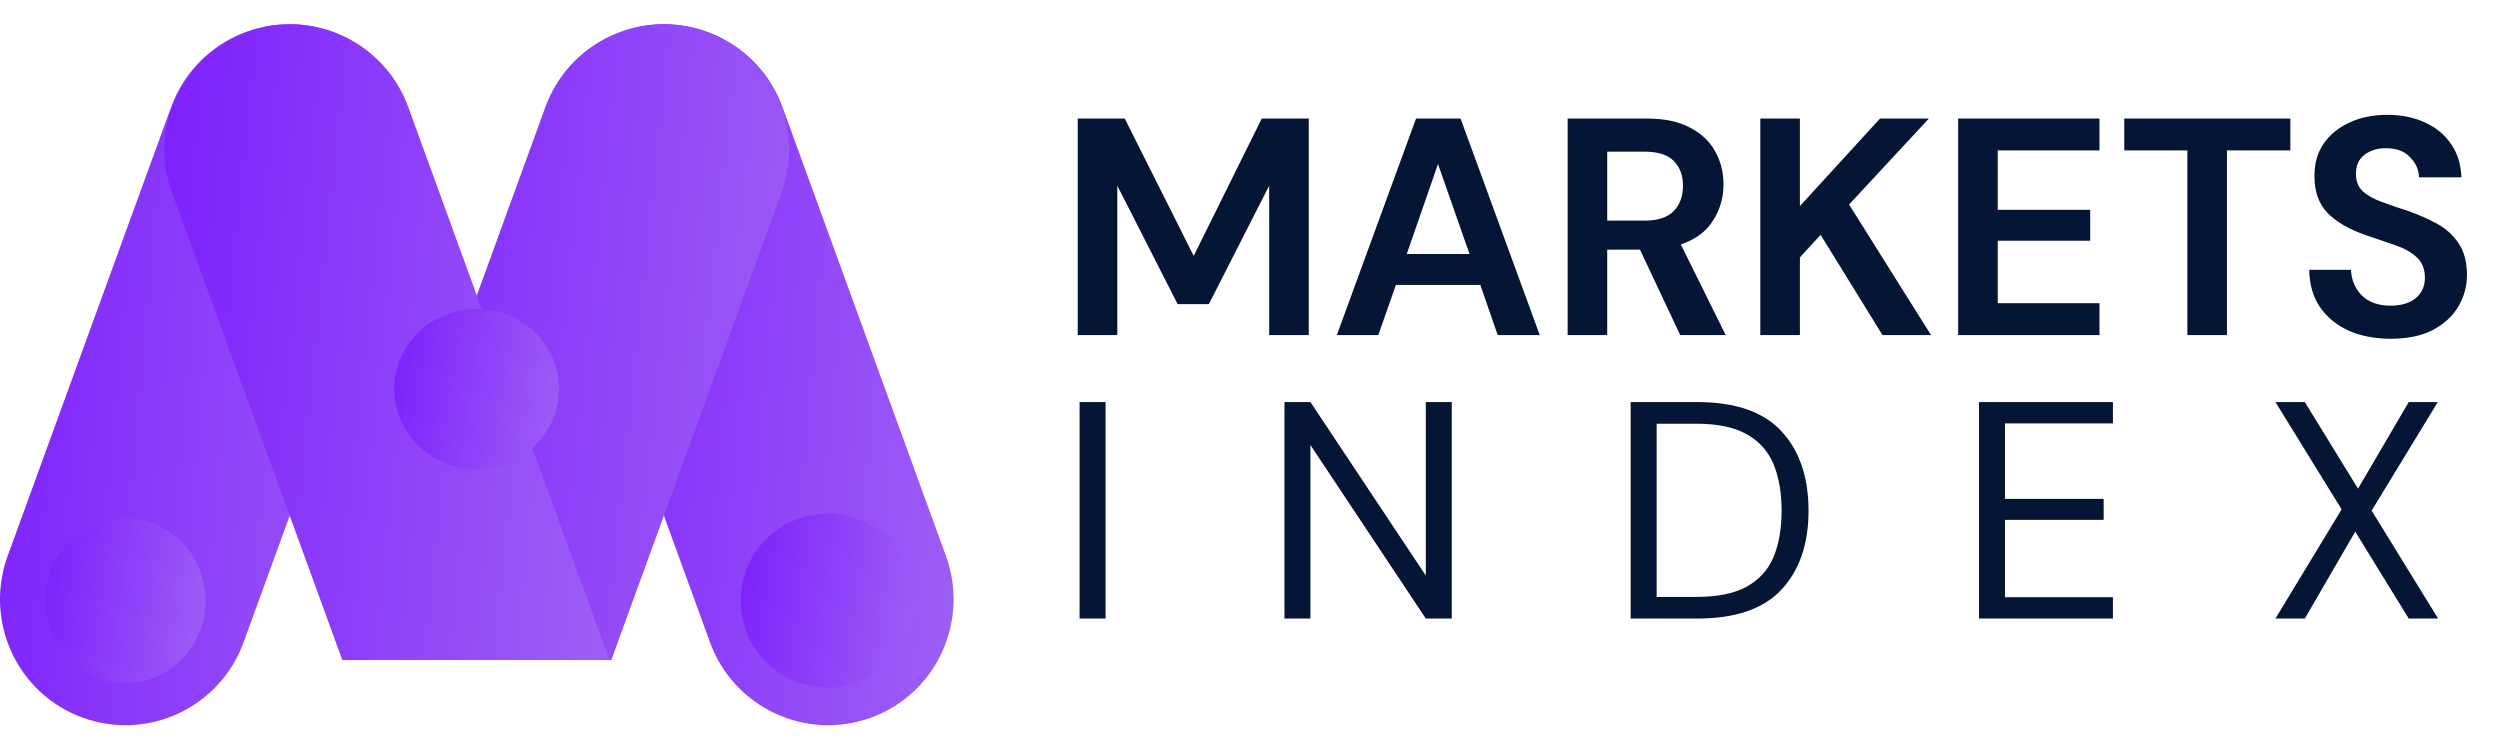 <svg width="97" height="29" viewBox="0 0 97 29" fill="none" xmlns="http://www.w3.org/2000/svg">
<path d="M41.888 24V15.6H42.896V24H41.888ZM49.837 24V15.6H50.845L55.321 22.332V15.6H56.329V24H55.321L50.845 17.268V24H49.837ZM63.27 24V15.6H65.85C67.331 15.6 68.418 15.976 69.115 16.728C69.819 17.48 70.171 18.512 70.171 19.824C70.171 21.112 69.819 22.132 69.115 22.884C68.418 23.628 67.331 24 65.85 24H63.27ZM64.278 23.16H65.826C66.642 23.16 67.29 23.028 67.77 22.764C68.258 22.492 68.606 22.108 68.814 21.612C69.022 21.108 69.126 20.512 69.126 19.824C69.126 19.12 69.022 18.516 68.814 18.012C68.606 17.508 68.258 17.12 67.77 16.848C67.29 16.576 66.642 16.44 65.826 16.44H64.278V23.16ZM76.786 24V15.6H81.982V16.428H77.794V19.356H81.622V20.172H77.794V23.172H81.982V24H76.786ZM88.287 24L90.855 19.764L88.287 15.6H89.427L91.491 18.96L93.459 15.6H94.587L92.019 19.812L94.599 24H93.459L91.383 20.628L89.427 24H88.287Z" fill="#051535"/>
<path d="M41.816 13V4.6H43.64L46.316 9.928L48.956 4.6H50.78V13H49.244V7.204L46.904 11.8H45.692L43.352 7.204V13H41.816ZM51.87 13L54.942 4.6H56.67L59.742 13H58.11L57.438 11.056H54.162L53.478 13H51.87ZM54.582 9.856H57.018L55.794 6.364L54.582 9.856ZM60.824 13V4.6H63.908C64.58 4.6 65.132 4.716 65.564 4.948C66.004 5.172 66.332 5.48 66.548 5.872C66.764 6.256 66.872 6.684 66.872 7.156C66.872 7.668 66.736 8.136 66.464 8.56C66.2 8.984 65.784 9.292 65.216 9.484L66.956 13H65.192L63.632 9.688H62.36V13H60.824ZM62.36 8.56H63.812C64.324 8.56 64.7 8.436 64.94 8.188C65.18 7.94 65.3 7.612 65.3 7.204C65.3 6.804 65.18 6.484 64.94 6.244C64.708 6.004 64.328 5.884 63.8 5.884H62.36V8.56ZM68.3 13V4.6H69.836V7.996L72.944 4.6H74.84L71.744 7.936L74.924 13H73.04L70.64 9.112L69.836 9.988V13H68.3ZM75.976 13V4.6H81.46V5.836H77.512V8.14H81.1V9.34H77.512V11.764H81.46V13H75.976ZM84.87 13V5.836H82.422V4.6H88.866V5.836H86.406V13H84.87ZM92.766 13.144C92.15 13.144 91.606 13.04 91.134 12.832C90.662 12.616 90.29 12.312 90.018 11.92C89.746 11.52 89.606 11.036 89.598 10.468H91.218C91.234 10.86 91.374 11.192 91.638 11.464C91.91 11.728 92.282 11.86 92.754 11.86C93.162 11.86 93.486 11.764 93.726 11.572C93.966 11.372 94.086 11.108 94.086 10.78C94.086 10.436 93.978 10.168 93.762 9.976C93.554 9.784 93.274 9.628 92.922 9.508C92.57 9.388 92.194 9.26 91.794 9.124C91.146 8.9 90.65 8.612 90.306 8.26C89.97 7.908 89.802 7.44 89.802 6.856C89.794 6.36 89.91 5.936 90.15 5.584C90.398 5.224 90.734 4.948 91.158 4.756C91.582 4.556 92.07 4.456 92.622 4.456C93.182 4.456 93.674 4.556 94.098 4.756C94.53 4.956 94.866 5.236 95.106 5.596C95.354 5.956 95.486 6.384 95.502 6.88H93.858C93.85 6.584 93.734 6.324 93.51 6.1C93.294 5.868 92.99 5.752 92.598 5.752C92.262 5.744 91.978 5.828 91.746 6.004C91.522 6.172 91.41 6.42 91.41 6.748C91.41 7.028 91.498 7.252 91.674 7.42C91.85 7.58 92.09 7.716 92.394 7.828C92.698 7.94 93.046 8.06 93.438 8.188C93.854 8.332 94.234 8.5 94.578 8.692C94.922 8.884 95.198 9.14 95.406 9.46C95.614 9.772 95.718 10.176 95.718 10.672C95.718 11.112 95.606 11.52 95.382 11.896C95.158 12.272 94.826 12.576 94.386 12.808C93.946 13.032 93.406 13.144 92.766 13.144Z" fill="#051535"/>
<g style="mix-blend-mode:screen">
<path d="M3.199 27.843C5.738 28.766 8.524 27.453 9.447 24.932L15.802 7.484C16.725 4.963 15.412 2.159 12.891 1.236C10.353 0.313 7.566 1.626 6.643 4.147L0.288 21.595C-0.617 24.134 0.679 26.92 3.199 27.843Z" fill="url(#paint0_linear_2002_8)"/>
</g>
<g style="mix-blend-mode:screen">
<path d="M33.801 27.843C31.262 28.766 28.476 27.453 27.552 24.932L21.198 7.484C20.275 4.963 21.588 2.159 24.109 1.236C26.647 0.313 29.434 1.626 30.357 4.147L36.712 21.595C37.617 24.134 36.321 26.92 33.801 27.843Z" fill="url(#paint1_linear_2002_8)"/>
</g>
<g style="mix-blend-mode:screen">
<path d="M27.411 1.236C24.872 0.313 22.085 1.626 21.163 4.147L13.352 25.607H23.719L30.322 7.484C31.245 4.963 29.931 2.159 27.411 1.236Z" fill="url(#paint2_linear_2002_8)"/>
</g>
<path d="M13.281 25.607H23.648L15.838 4.147C14.914 1.626 12.128 0.313 9.589 1.236C7.069 2.159 5.755 4.963 6.678 7.484L13.281 25.607Z" fill="url(#paint3_linear_2002_8)"/>
<g style="mix-blend-mode:screen">
<path d="M21.689 15.096C21.689 16.808 20.264 18.202 18.5 18.202C16.724 18.202 15.299 16.808 15.299 15.096C15.299 13.373 16.724 11.99 18.5 11.99C20.264 11.99 21.689 13.373 21.689 15.096Z" fill="url(#paint4_linear_2002_8)"/>
</g>
<g style="mix-blend-mode:screen">
<path d="M35.487 23.305C35.487 25.163 33.973 26.677 32.114 26.677C30.244 26.677 28.742 25.163 28.742 23.305C28.742 21.434 30.244 19.932 32.114 19.932C33.973 19.932 35.487 21.434 35.487 23.305Z" fill="url(#paint5_linear_2002_8)"/>
</g>
<g style="mix-blend-mode:screen">
<path d="M7.974 23.306C7.974 25.067 6.591 26.501 4.868 26.501C3.156 26.501 1.762 25.067 1.762 23.306C1.762 21.533 3.156 20.111 4.868 20.111C6.591 20.111 7.974 21.533 7.974 23.306Z" fill="url(#paint6_linear_2002_8)"/>
</g>
<defs>
<linearGradient id="paint0_linear_2002_8" x1="0.157" y1="1.74" x2="17.881" y2="3.314" gradientUnits="userSpaceOnUse">
<stop stop-color="#7E20FC"/>
<stop offset="1" stop-color="#9D5EF5"/>
</linearGradient>
<linearGradient id="paint1_linear_2002_8" x1="21.059" y1="1.74" x2="38.784" y2="3.314" gradientUnits="userSpaceOnUse">
<stop stop-color="#7E20FC"/>
<stop offset="1" stop-color="#9D5EF5"/>
</linearGradient>
<linearGradient id="paint2_linear_2002_8" x1="13.52" y1="1.665" x2="32.471" y2="3.656" gradientUnits="userSpaceOnUse">
<stop stop-color="#7E20FC"/>
<stop offset="1" stop-color="#9D5EF5"/>
</linearGradient>
<linearGradient id="paint3_linear_2002_8" x1="6.551" y1="1.665" x2="25.502" y2="3.656" gradientUnits="userSpaceOnUse">
<stop stop-color="#7E20FC"/>
<stop offset="1" stop-color="#9D5EF5"/>
</linearGradient>
<linearGradient id="paint4_linear_2002_8" x1="15.361" y1="12.172" x2="22.288" y2="13.241" gradientUnits="userSpaceOnUse">
<stop stop-color="#7E20FC"/>
<stop offset="1" stop-color="#9D5EF5"/>
</linearGradient>
<linearGradient id="paint5_linear_2002_8" x1="28.808" y1="20.13" x2="36.128" y2="21.229" gradientUnits="userSpaceOnUse">
<stop stop-color="#7E20FC"/>
<stop offset="1" stop-color="#9D5EF5"/>
</linearGradient>
<linearGradient id="paint6_linear_2002_8" x1="1.822" y1="20.299" x2="8.573" y2="21.284" gradientUnits="userSpaceOnUse">
<stop stop-color="#7E20FC"/>
<stop offset="1" stop-color="#9D5EF5"/>
</linearGradient>
</defs>
</svg>

